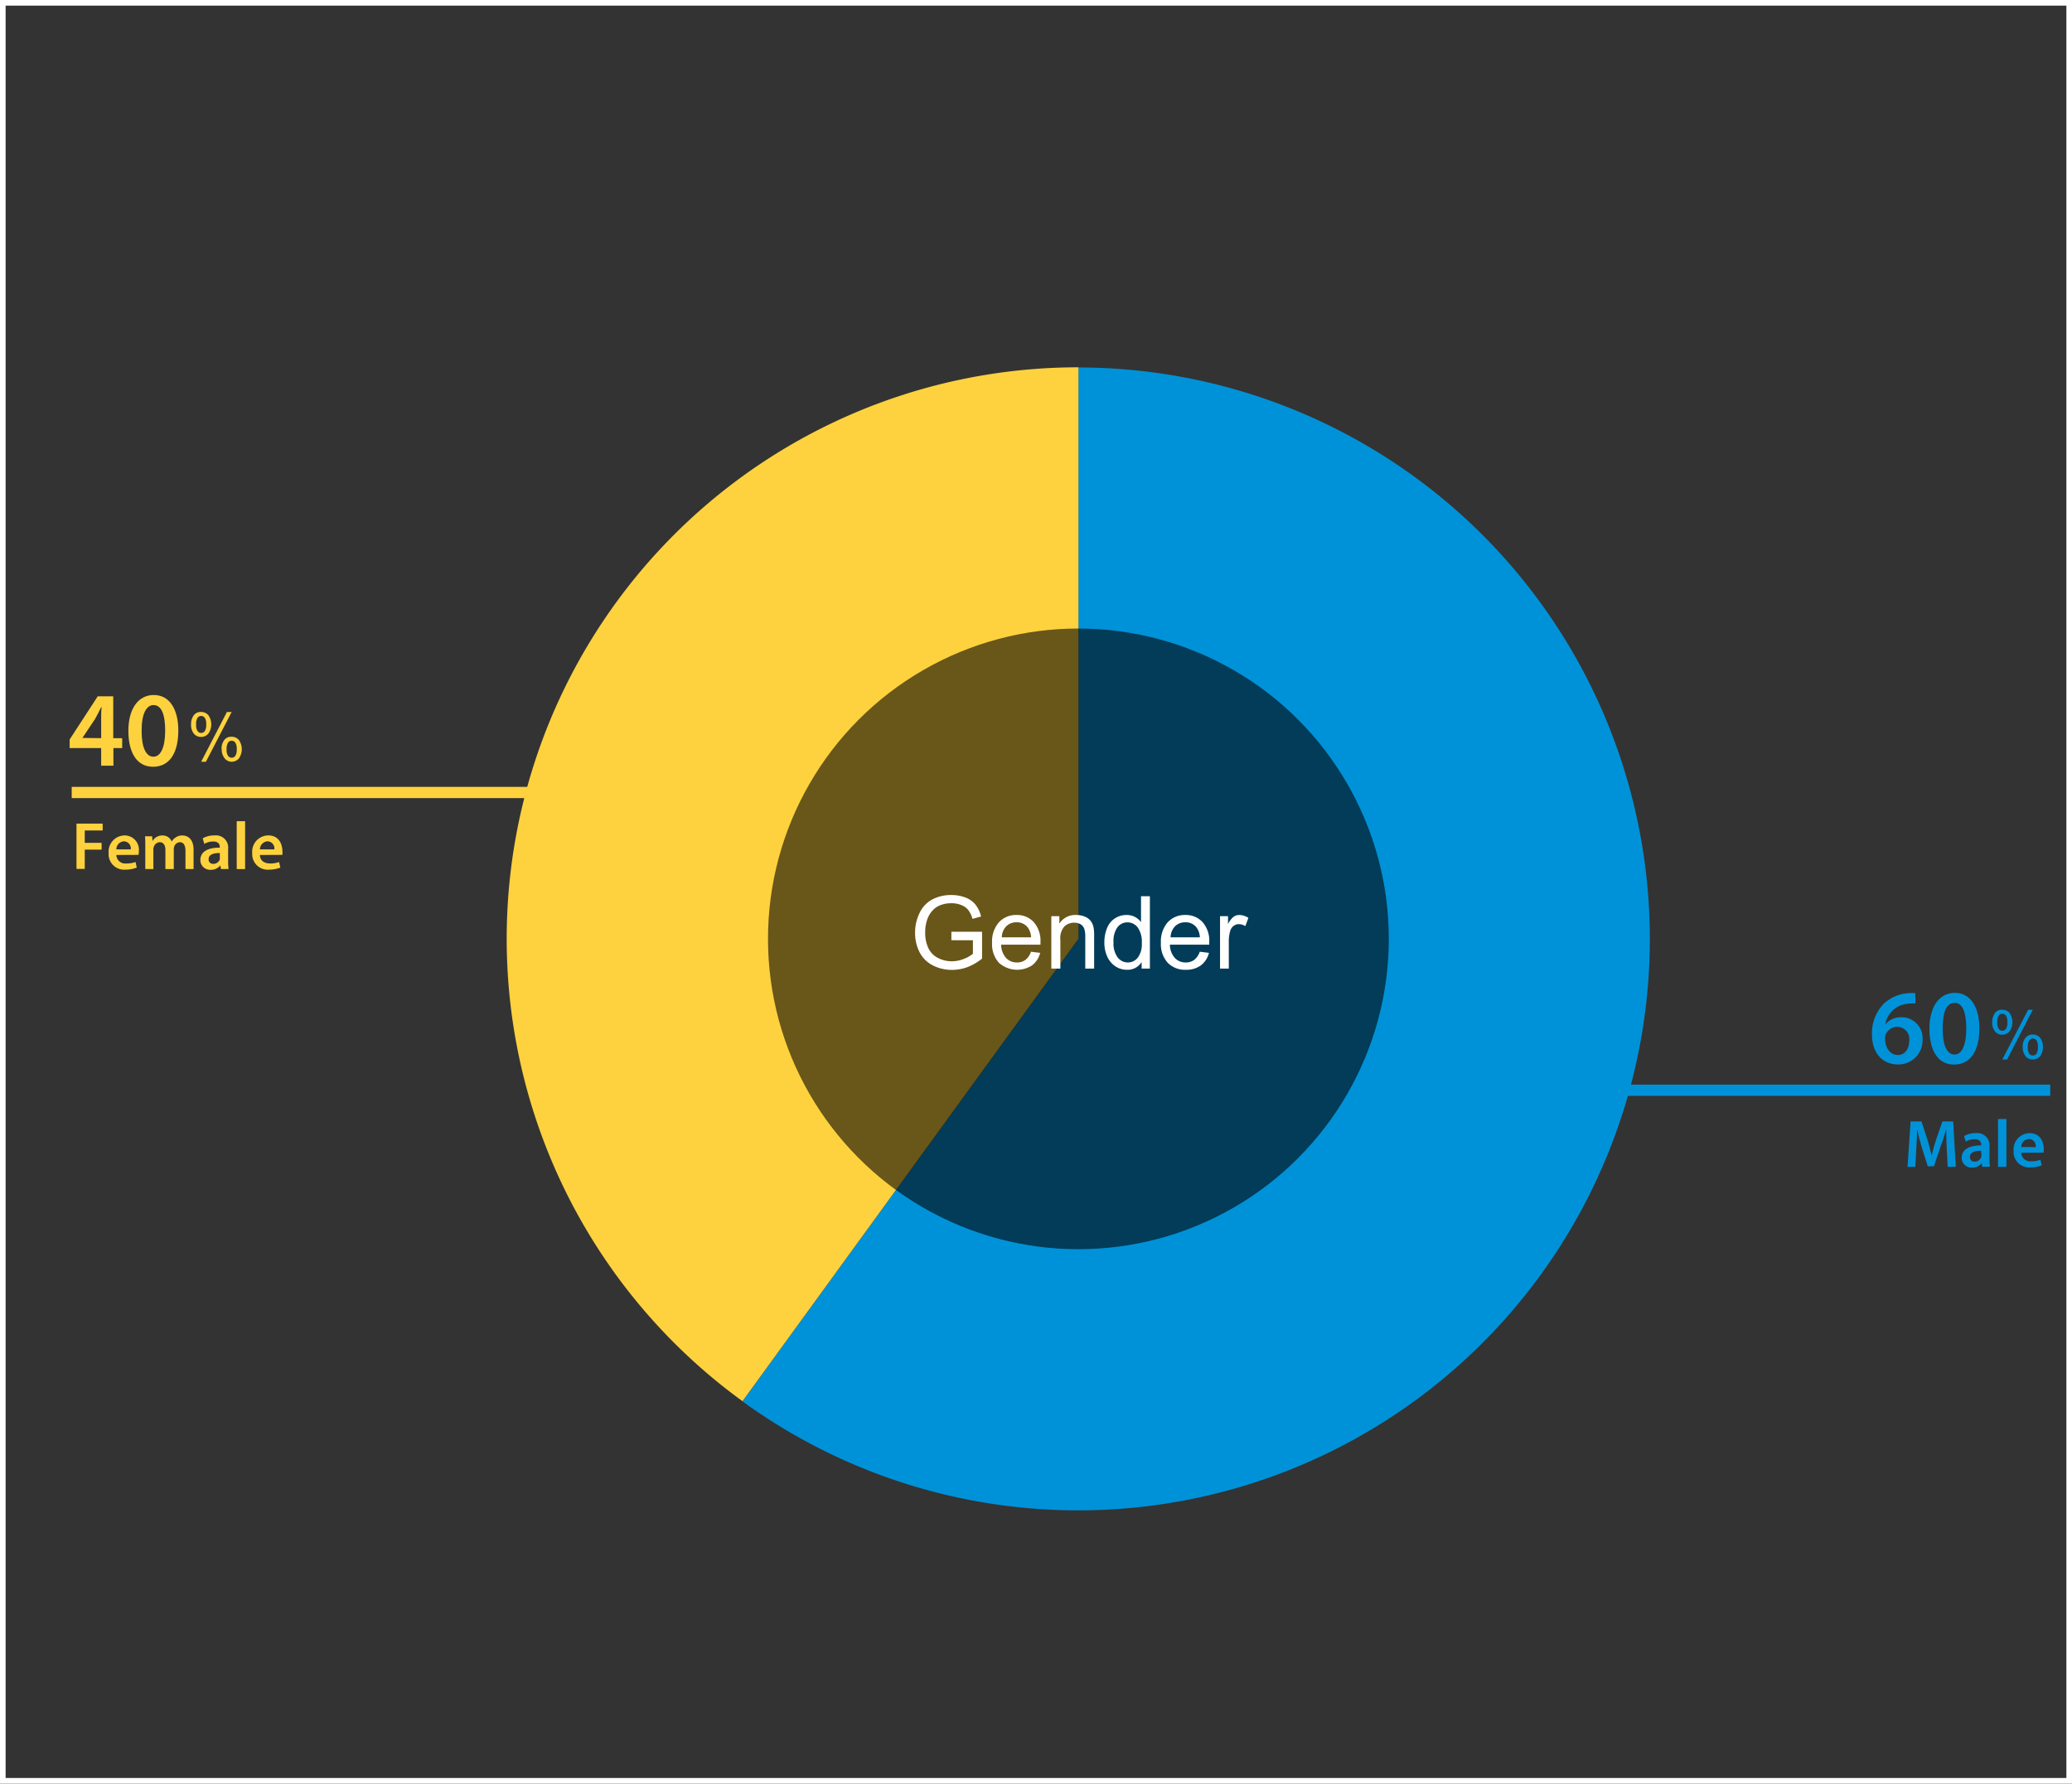 <svg xmlns="http://www.w3.org/2000/svg" viewBox="0 0 368.67 317.43"><rect x="0" y="0" width="368.67" height="317.43" fill="#333333" stroke="none"/><defs><style>.cls-1,.cls-3,.cls-5{fill:none;stroke-miterlimit:10;}.cls-1{stroke:#fff;}.cls-2{fill:#0092d8;}.cls-3{stroke:#0092d8;}.cls-3,.cls-5{stroke-width:2px;}.cls-4{fill:#fdd23e;}.cls-5{stroke:#fdd23e;}.cls-6{fill:#040000;opacity:0.59;}.cls-7{fill:#fff;}</style></defs><g id="レイヤー_2" data-name="レイヤー 2"><g id="枠"><rect class="cls-1" x="0.5" y="0.5" width="367.67" height="316.43"/></g><g id="base"><path class="cls-2" d="M340.81,178.57a9,9,0,0,0-1.2.06,4.38,4.38,0,0,0-4.14,3.61h.06a3.54,3.54,0,0,1,2.77-1.2,3.72,3.72,0,0,1,3.78,4,4.28,4.28,0,0,1-4.35,4.4c-3,0-4.65-2.28-4.65-5.32a7.51,7.51,0,0,1,2.15-5.54,7.16,7.16,0,0,1,4.38-1.83,8.76,8.76,0,0,1,1.18,0Zm-1.1,6.63a2.16,2.16,0,0,0-2.15-2.45,2.27,2.27,0,0,0-2,1.27,1.54,1.54,0,0,0-.15.74c0,1.64.81,3,2.31,3C338.93,187.73,339.71,186.68,339.71,185.2Z"/><path class="cls-2" d="M352.19,183c0,4-1.56,6.46-4.5,6.46s-4.37-2.58-4.39-6.34,1.64-6.42,4.52-6.42S352.19,179.37,352.19,183Zm-6.53.12c0,3,.81,4.56,2.11,4.56s2.09-1.67,2.09-4.64-.69-4.56-2.09-4.56S345.64,180,345.66,183.13Z"/><path class="cls-2" d="M354.48,181.87a2.56,2.56,0,0,1,.45-1.53,1.5,1.5,0,0,1,1.32-.64,1.68,1.68,0,0,1,1.3.57,2.88,2.88,0,0,1,0,3.3,1.7,1.7,0,0,1-1.29.58,1.63,1.63,0,0,1-1.27-.57A2.5,2.5,0,0,1,354.48,181.87Zm1.79-1.45a.79.79,0,0,0-.64.33,2.11,2.11,0,0,0-.25,1.22,1.84,1.84,0,0,0,.26,1.14.78.78,0,0,0,1.28,0,2.07,2.07,0,0,0,.25-1.21,2,2,0,0,0-.25-1.15A.82.82,0,0,0,356.27,180.42Zm0,8.14,4.6-8.86h.83l-4.58,8.86Zm3.63-2.28a2.48,2.48,0,0,1,.46-1.53,1.51,1.51,0,0,1,1.31-.63,1.74,1.74,0,0,1,1.32.56,2.92,2.92,0,0,1,0,3.31,1.69,1.69,0,0,1-1.3.57,1.63,1.63,0,0,1-1.27-.57A2.5,2.5,0,0,1,359.91,186.28Zm1.8-1.45a.77.77,0,0,0-.64.33,2.1,2.1,0,0,0-.26,1.22,1.91,1.91,0,0,0,.26,1.14.8.8,0,0,0,1.29,0,2.11,2.11,0,0,0,.25-1.22,1.92,1.92,0,0,0-.25-1.14A.81.81,0,0,0,361.71,184.83Z"/><line class="cls-3" x1="364.8" y1="194.03" x2="270.56" y2="194.03"/><path class="cls-4" d="M18,136.27v-3.14H12.39v-1.52l5-7.69h2.76v7.45h1.59v1.76H20.18v3.14Zm0-4.9V128c0-.7,0-1.42.08-2.14H18c-.38.78-.7,1.4-1.08,2.09l-2.26,3.38,0,0Z"/><path class="cls-4" d="M31.73,130c0,4-1.56,6.46-4.5,6.46s-4.37-2.59-4.39-6.35,1.63-6.42,4.52-6.42S31.73,126.37,31.73,130Zm-6.53.11c0,3,.81,4.56,2.1,4.56s2.09-1.67,2.09-4.63-.68-4.56-2.09-4.56C26.05,125.5,25.18,127,25.2,130.13Z"/><path class="cls-4" d="M34,128.87a2.56,2.56,0,0,1,.45-1.53,1.51,1.51,0,0,1,1.31-.63,1.71,1.71,0,0,1,1.31.56,2.88,2.88,0,0,1,0,3.3,1.67,1.67,0,0,1-1.3.58,1.64,1.64,0,0,1-1.27-.57A2.53,2.53,0,0,1,34,128.87Zm1.79-1.45a.79.79,0,0,0-.64.33,2.11,2.11,0,0,0-.25,1.22,1.84,1.84,0,0,0,.26,1.14.77.77,0,0,0,.63.33.79.79,0,0,0,.65-.33,2.11,2.11,0,0,0,.25-1.22,1.84,1.84,0,0,0-.26-1.14A.77.77,0,0,0,35.81,127.42Zm0,8.15,4.59-8.86h.84l-4.58,8.86Zm3.63-2.29a2.56,2.56,0,0,1,.45-1.53,1.54,1.54,0,0,1,1.32-.63,1.68,1.68,0,0,1,1.31.57,2.88,2.88,0,0,1,0,3.3,1.7,1.7,0,0,1-1.3.58A1.64,1.64,0,0,1,40,135,2.5,2.5,0,0,1,39.45,133.28Zm1.8-1.45a.76.76,0,0,0-.64.34,2.08,2.08,0,0,0-.26,1.22,1.9,1.9,0,0,0,.26,1.13.77.77,0,0,0,.64.33.79.79,0,0,0,.65-.33,2.07,2.07,0,0,0,.25-1.21,1.86,1.86,0,0,0-.26-1.15A.77.77,0,0,0,41.25,131.83Z"/><line class="cls-5" x1="12.76" y1="141.04" x2="134.65" y2="141.04"/></g><g id="文字"><path class="cls-2" d="M346.38,204.37c-.05-1.05-.11-2.31-.1-3.4h0c-.27,1-.6,2.08-1,3.1l-1.18,3.5H343l-1.08-3.46c-.31-1-.6-2.13-.81-3.14h0c0,1.06-.08,2.34-.14,3.44l-.18,3.25h-1.38l.54-8.08h1.94l1.06,3.25c.29.95.54,1.91.74,2.81h0c.21-.88.49-1.87.8-2.82l1.12-3.24h1.92l.46,8.08h-1.44Z"/><path class="cls-2" d="M352.7,207.66l-.09-.64h0a2.18,2.18,0,0,1-1.72.78,1.73,1.73,0,0,1-1.84-1.74c0-1.48,1.31-2.22,3.47-2.21v-.1c0-.38-.16-1-1.19-1a3.08,3.08,0,0,0-1.57.43l-.29-1a4.14,4.14,0,0,1,2.11-.52,2.19,2.19,0,0,1,2.41,2.46v2.11a9.12,9.12,0,0,0,.09,1.4Zm-.19-2.85c-1,0-2,.2-2,1.09a.78.78,0,0,0,.84.84,1.19,1.19,0,0,0,1.15-.8,1,1,0,0,0,.05-.33Z"/><path class="cls-2" d="M355.51,199.15H357v8.51h-1.49Z"/><path class="cls-2" d="M359.64,205.16a1.59,1.59,0,0,0,1.8,1.51,4.34,4.34,0,0,0,1.62-.27l.22,1a5.41,5.41,0,0,1-2,.36,2.76,2.76,0,0,1-3-2.95,2.89,2.89,0,0,1,2.85-3.14c1.9,0,2.52,1.56,2.52,2.84a3.1,3.1,0,0,1-.05.63Zm2.57-1A1.26,1.26,0,0,0,361,202.7a1.44,1.44,0,0,0-1.36,1.43Z"/><path class="cls-4" d="M13.61,146.58h4.66v1.22H15.08V150h3v1.21h-3v3.43H13.61Z"/><path class="cls-4" d="M20.7,152.16a1.58,1.58,0,0,0,1.8,1.51,4.39,4.39,0,0,0,1.62-.26l.21,1a5.57,5.57,0,0,1-2,.36,2.76,2.76,0,0,1-3-2.95,2.89,2.89,0,0,1,2.85-3.14,2.54,2.54,0,0,1,2.52,2.84,4,4,0,0,1-.05.62Zm2.57-1a1.26,1.26,0,0,0-1.21-1.43,1.44,1.44,0,0,0-1.36,1.43Z"/><path class="cls-4" d="M25.85,150.57c0-.67,0-1.24-.05-1.74h1.27l.06.86h0a2,2,0,0,1,1.8-1,1.7,1.7,0,0,1,1.62,1.08h0a2.13,2.13,0,0,1,.72-.74,2,2,0,0,1,1.17-.34c1,0,2,.66,2,2.53v3.44H33v-3.23c0-1-.34-1.54-1-1.54a1.11,1.11,0,0,0-1,.77,2,2,0,0,0-.08.5v3.5H29.43v-3.38c0-.82-.32-1.39-1-1.39a1.14,1.14,0,0,0-1.06.84,1.22,1.22,0,0,0-.08.47v3.46H25.85Z"/><path class="cls-4" d="M39.31,154.67l-.1-.65h0a2.16,2.16,0,0,1-1.73.78,1.73,1.73,0,0,1-1.83-1.74c0-1.47,1.3-2.22,3.46-2.2v-.1c0-.39-.15-1-1.18-1a3.14,3.14,0,0,0-1.58.43l-.28-1a4.22,4.22,0,0,1,2.11-.51,2.18,2.18,0,0,1,2.41,2.45v2.12a9.44,9.44,0,0,0,.08,1.4Zm-.19-2.86c-1,0-2,.21-2,1.1a.77.77,0,0,0,.84.83,1.19,1.19,0,0,0,1.15-.8,1,1,0,0,0,0-.32Z"/><path class="cls-4" d="M42.12,146.15h1.49v8.52H42.12Z"/><path class="cls-4" d="M46.25,152.16c0,1.06.86,1.51,1.8,1.51a4.3,4.3,0,0,0,1.61-.26l.22,1a5.57,5.57,0,0,1-2,.36,2.76,2.76,0,0,1-3-2.95,2.89,2.89,0,0,1,2.86-3.14c1.89,0,2.51,1.56,2.51,2.84a4.32,4.32,0,0,1,0,.62Zm2.56-1a1.25,1.25,0,0,0-1.21-1.43,1.44,1.44,0,0,0-1.35,1.43Z"/></g><g id="レイヤー_1-2" data-name="レイヤー 1"><path class="cls-2" d="M191.89,65.4a101.7,101.7,0,1,1-59.78,184l59.78-82.28Z"/><path class="cls-4" d="M132.11,249.37a101.7,101.7,0,0,1,59.78-184V167.09Z"/><circle class="cls-6" cx="191.88" cy="167.09" r="55.23"/><path class="cls-7" d="M169.28,167.33v-1.51h5.46v4.78a9.71,9.71,0,0,1-2.59,1.51,7.85,7.85,0,0,1-2.74.5,7.32,7.32,0,0,1-3.45-.81,5.39,5.39,0,0,1-2.35-2.35,7.51,7.51,0,0,1-.79-3.44,7.92,7.92,0,0,1,.79-3.51,5.22,5.22,0,0,1,2.26-2.42,7.08,7.08,0,0,1,3.4-.79,6.79,6.79,0,0,1,2.53.45,4.19,4.19,0,0,1,1.77,1.26,5.74,5.74,0,0,1,1,2.11l-1.54.42a4.61,4.61,0,0,0-.72-1.54,2.9,2.9,0,0,0-1.23-.9,4.48,4.48,0,0,0-1.78-.34,5.37,5.37,0,0,0-2,.35,3.67,3.67,0,0,0-1.37.94,4.68,4.68,0,0,0-.82,1.27,6.76,6.76,0,0,0-.49,2.6,6.34,6.34,0,0,0,.59,2.88,3.79,3.79,0,0,0,1.73,1.72,5.31,5.31,0,0,0,2.41.57,5.78,5.78,0,0,0,2.16-.43,5.54,5.54,0,0,0,1.6-.91v-2.4Z"/><path class="cls-7" d="M183.44,169.38l1.64.2a4,4,0,0,1-1.44,2.22,4.86,4.86,0,0,1-5.92-.47,4.92,4.92,0,0,1-1.2-3.53,5.17,5.17,0,0,1,1.22-3.66,4.08,4.08,0,0,1,3.14-1.3,4,4,0,0,1,3.06,1.27,5.08,5.08,0,0,1,1.19,3.59c0,.09,0,.23,0,.42h-7a3.62,3.62,0,0,0,.87,2.36,2.6,2.6,0,0,0,1.95.81,2.46,2.46,0,0,0,1.49-.45A3,3,0,0,0,183.44,169.38Zm-5.19-2.56h5.21a3.16,3.16,0,0,0-.6-1.77,2.42,2.42,0,0,0-2-.91,2.48,2.48,0,0,0-1.83.73A2.86,2.86,0,0,0,178.25,166.82Z"/><path class="cls-7" d="M187.06,172.38v-9.33h1.43v1.33a3.33,3.33,0,0,1,3-1.54,3.93,3.93,0,0,1,1.55.3,2.46,2.46,0,0,1,1.06.8,3,3,0,0,1,.49,1.17,8.74,8.74,0,0,1,.09,1.53v5.74h-1.58v-5.67a4.32,4.32,0,0,0-.19-1.45,1.56,1.56,0,0,0-.65-.77,2.23,2.23,0,0,0-1.11-.28,2.55,2.55,0,0,0-1.74.64,3.17,3.17,0,0,0-.74,2.44v5.09Z"/><path class="cls-7" d="M203.13,172.38v-1.17a2.9,2.9,0,0,1-2.61,1.38,3.63,3.63,0,0,1-2.05-.61,4,4,0,0,1-1.45-1.72,5.81,5.81,0,0,1-.52-2.53,6.64,6.64,0,0,1,.47-2.54,3.59,3.59,0,0,1,1.4-1.74,3.68,3.68,0,0,1,2.08-.61,3.19,3.19,0,0,1,1.5.35,3.12,3.12,0,0,1,1.07.93V159.5h1.58v12.88Zm-5-4.65a4.1,4.1,0,0,0,.75,2.68,2.29,2.29,0,0,0,1.79.88,2.24,2.24,0,0,0,1.76-.84,3.94,3.94,0,0,0,.73-2.59,4.43,4.43,0,0,0-.74-2.82,2.3,2.3,0,0,0-1.82-.89,2.19,2.19,0,0,0-1.76.86A4.2,4.2,0,0,0,198.13,167.73Z"/><path class="cls-7" d="M213.47,169.38l1.64.2a4,4,0,0,1-1.43,2.22,4.31,4.31,0,0,1-2.68.79,4.26,4.26,0,0,1-3.24-1.26,4.92,4.92,0,0,1-1.2-3.53,5.17,5.17,0,0,1,1.21-3.66,4.1,4.1,0,0,1,3.15-1.3,4,4,0,0,1,3.05,1.27,5,5,0,0,1,1.19,3.59c0,.09,0,.23,0,.42h-7a3.62,3.62,0,0,0,.87,2.36,2.6,2.6,0,0,0,1.95.81,2.46,2.46,0,0,0,1.49-.45A3,3,0,0,0,213.47,169.38Zm-5.19-2.56h5.21a3.16,3.16,0,0,0-.6-1.77,2.4,2.4,0,0,0-2-.91,2.51,2.51,0,0,0-1.83.73A2.91,2.91,0,0,0,208.28,166.82Z"/><path class="cls-7" d="M217.08,172.38v-9.33h1.42v1.41a3.91,3.91,0,0,1,1-1.31,1.74,1.74,0,0,1,1-.31,3.08,3.08,0,0,1,1.63.51l-.55,1.47a2.23,2.23,0,0,0-1.16-.35,1.52,1.52,0,0,0-.93.32,1.69,1.69,0,0,0-.59.86,6.36,6.36,0,0,0-.26,1.85v4.88Z"/></g></g></svg>